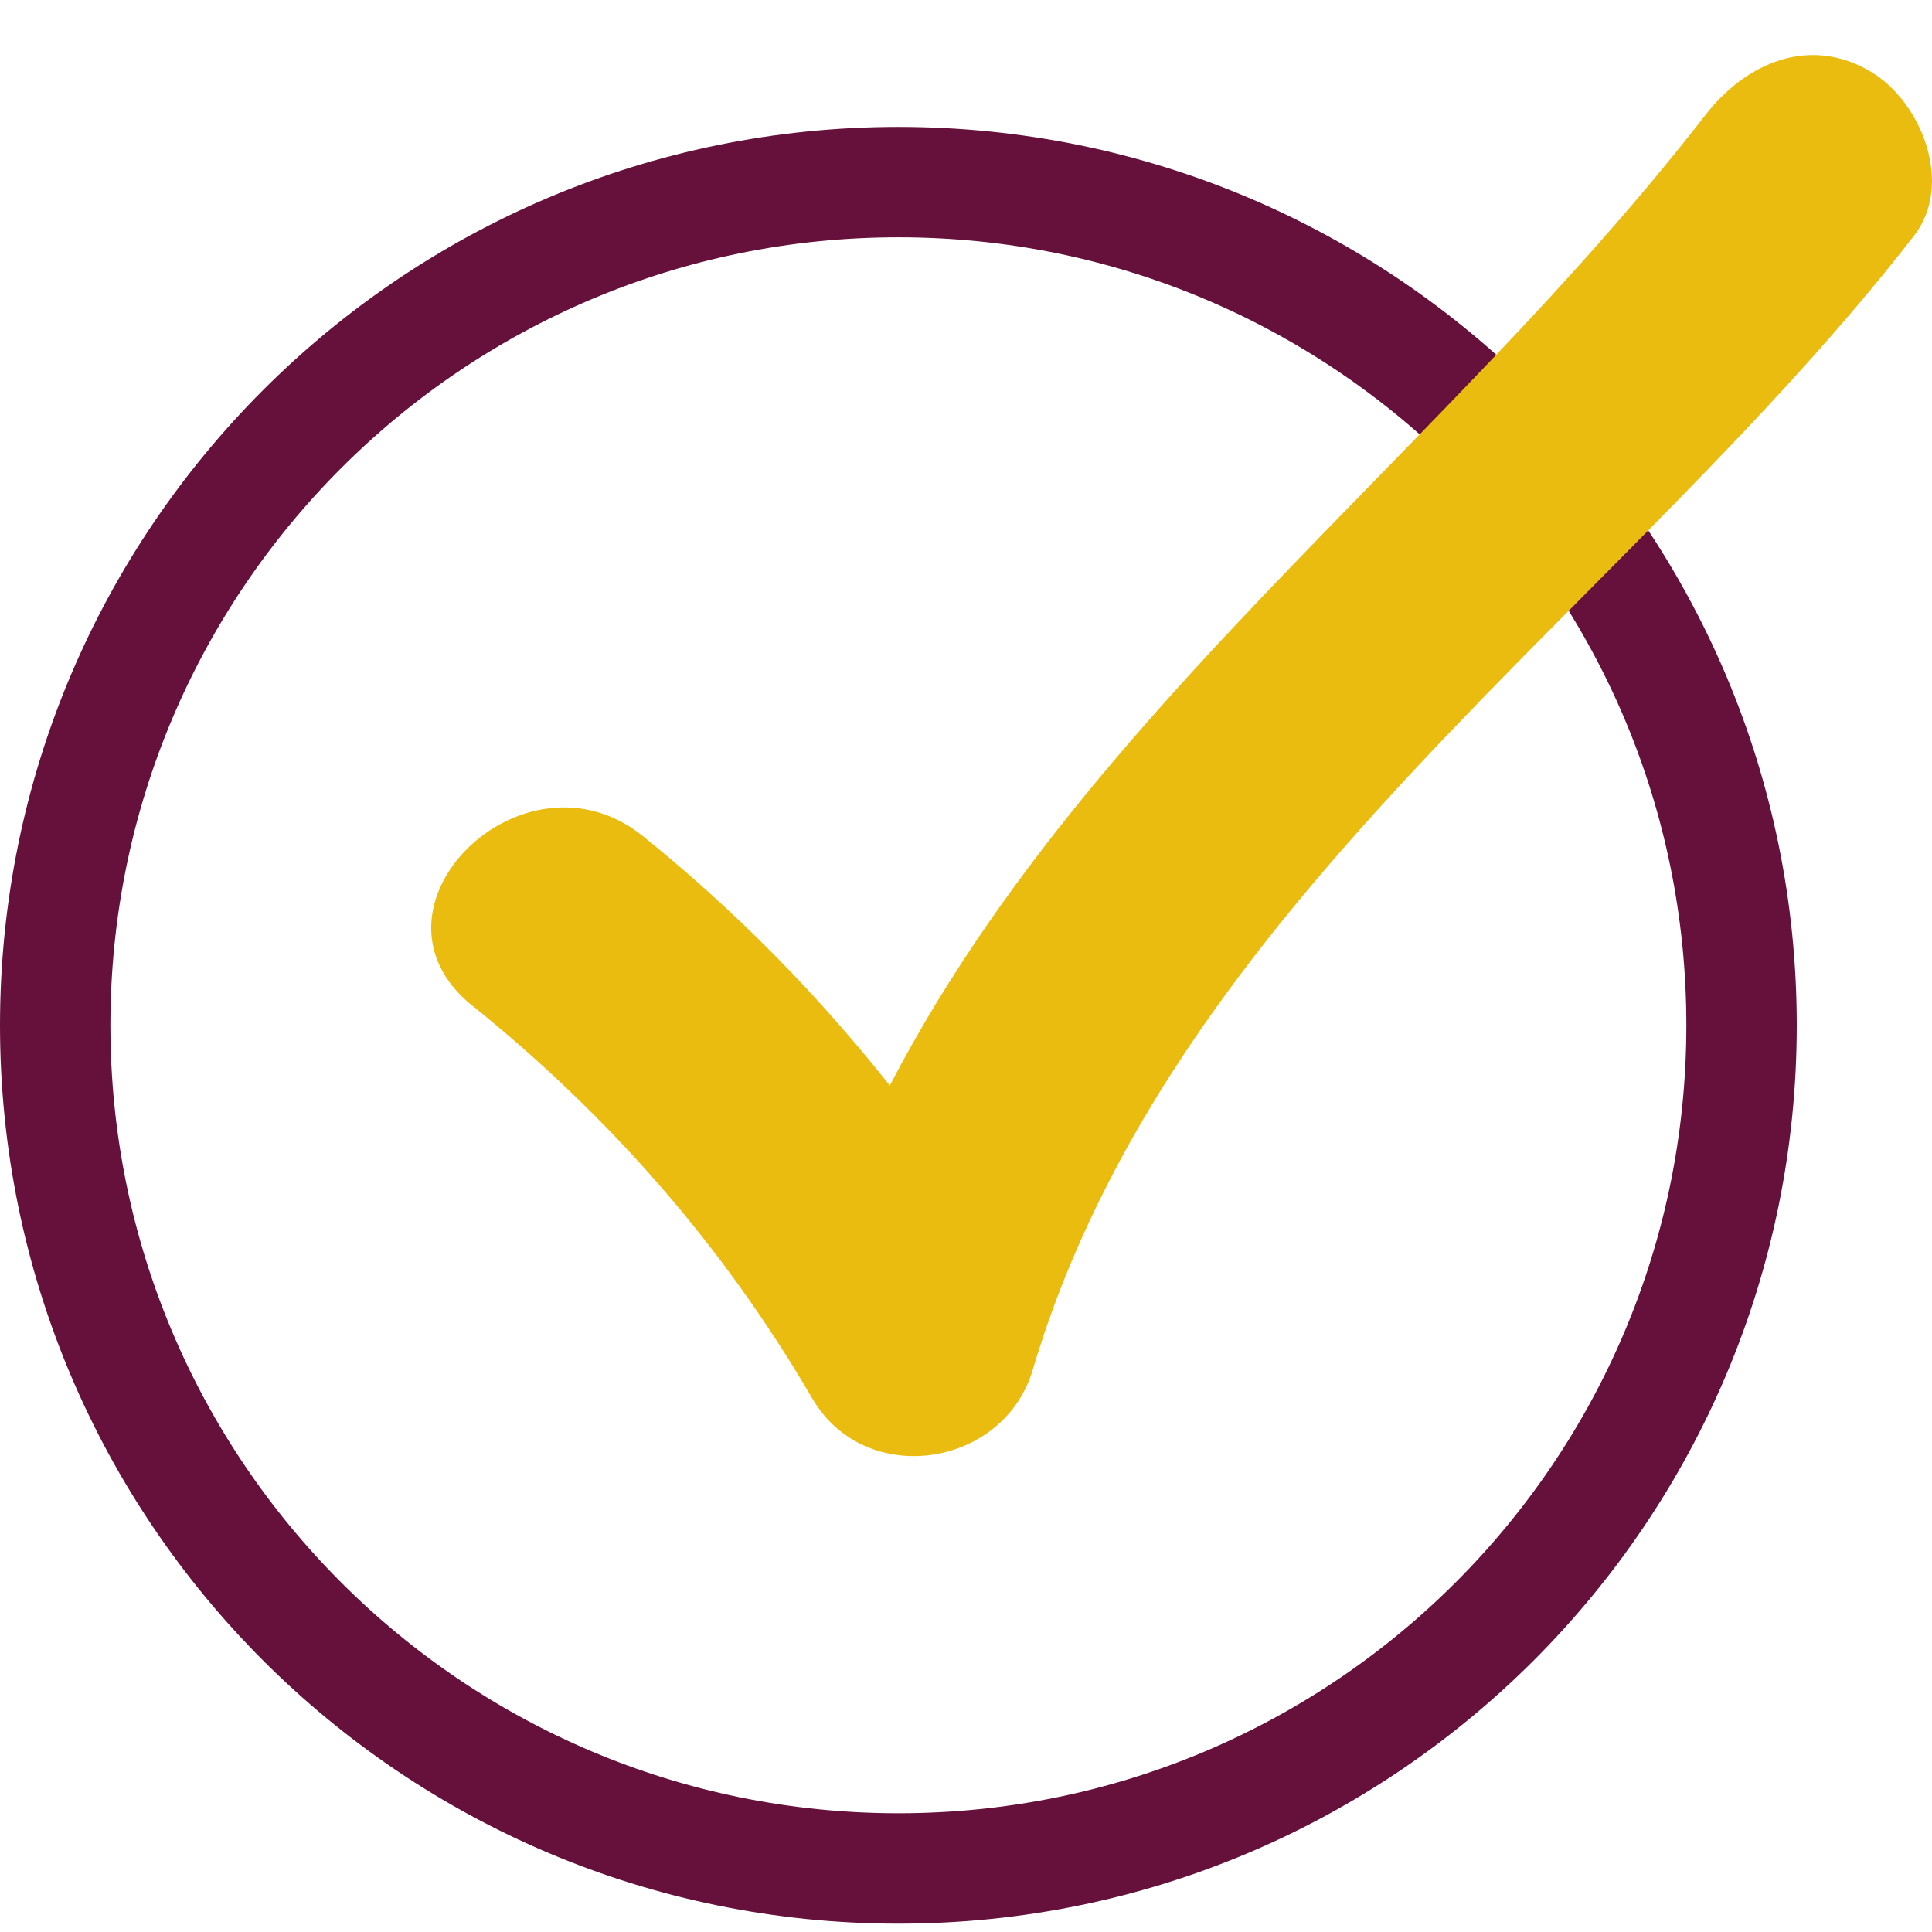 <svg width="35" height="35" viewBox="0 0 35 35" fill="none" xmlns="http://www.w3.org/2000/svg">
<path d="M31.55 18.574C31.55 27.01 24.711 33.849 16.275 33.849C7.839 33.849 1 27.01 1 18.574C1 10.138 7.839 3.299 16.275 3.299C24.711 3.299 31.55 10.138 31.55 18.574Z" stroke="#65113B" stroke-width="2"/>
<path d="M8.56 18.22C11.053 20.231 13.105 22.573 14.716 25.336C15.674 26.975 18.183 26.591 18.709 24.816C21.235 16.32 29.44 11.021 34.674 4.271C35.401 3.335 34.81 1.847 33.892 1.299C32.771 0.631 31.619 1.153 30.901 2.076C25.31 9.288 17.209 14.526 14.495 23.661L18.488 23.142C16.706 20.086 14.411 17.375 11.647 15.148C9.482 13.403 6.371 16.459 8.556 18.22H8.56Z" fill="#EABC10"/>
</svg>
